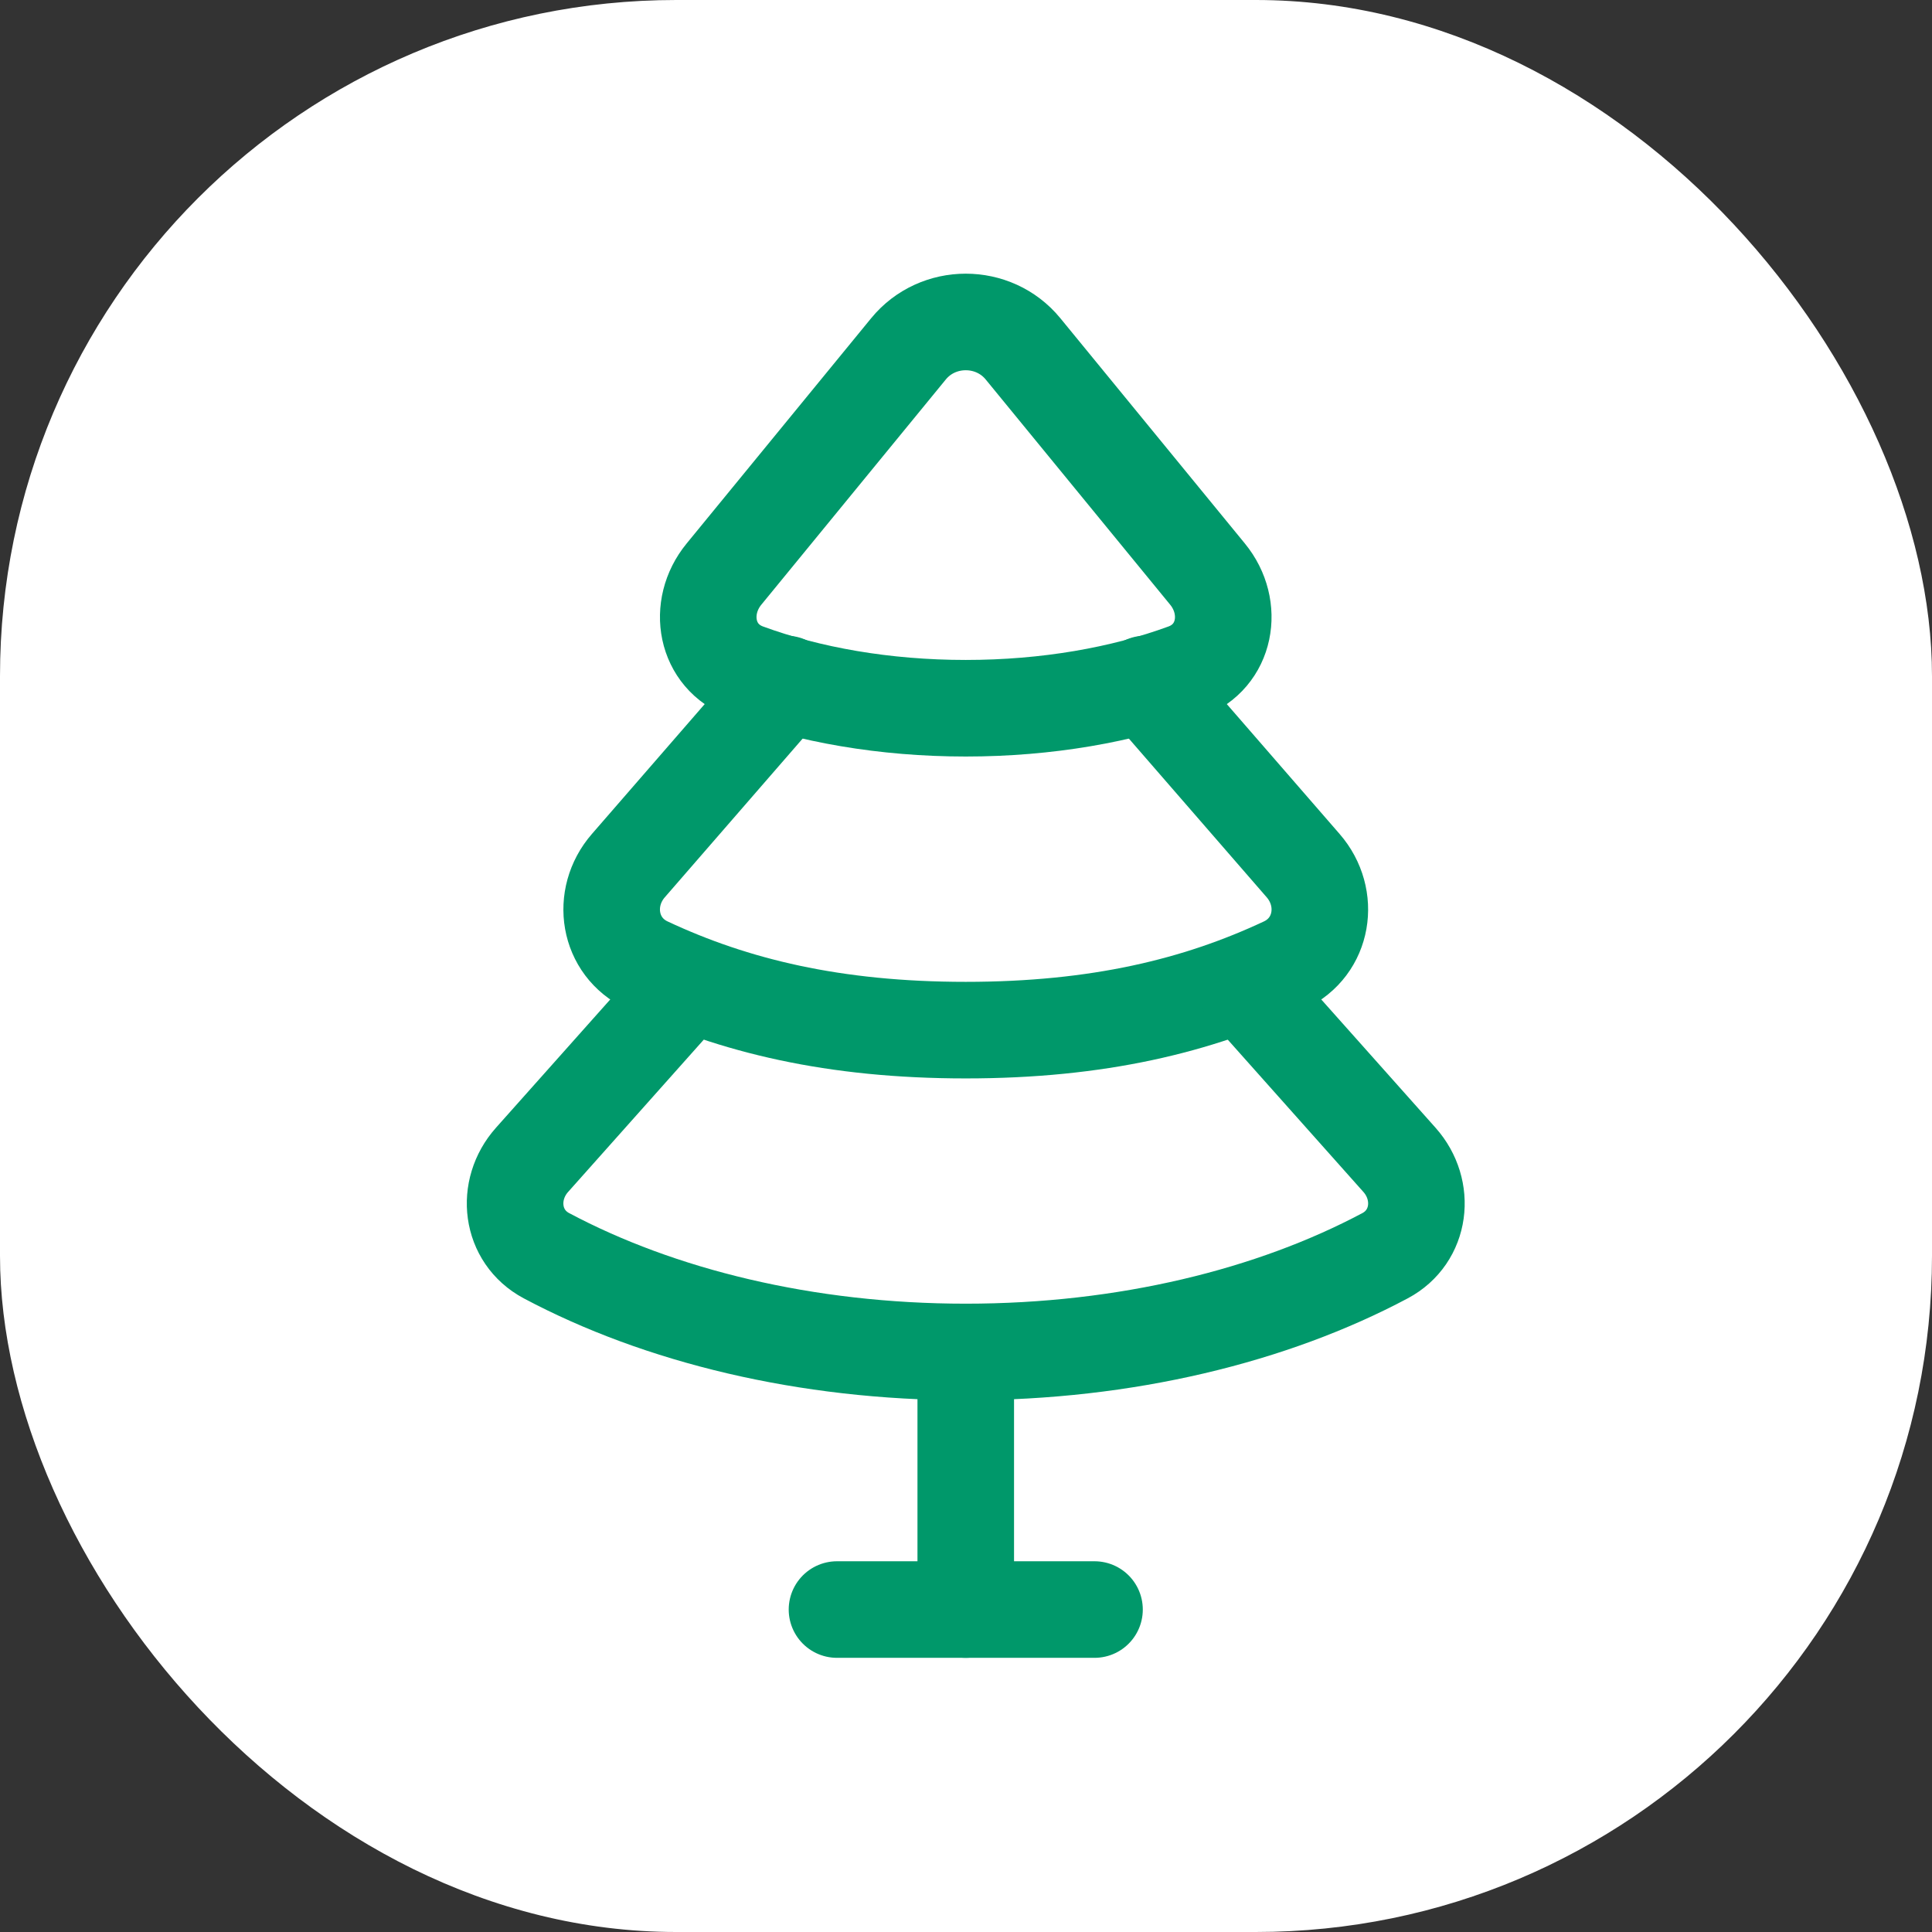 <svg xmlns="http://www.w3.org/2000/svg" version="1.1" xmlns:xlink="http://www.w3.org/1999/xlink" width="1000" height="1000"><rect width="100%" height="100%" fill="#333333" stroke="none"/><g clip-path="url(#SvgjsClipPath1031)"><rect width="1000" height="1000" fill="#ffffff"></rect><g transform="matrix(1.562,0,0,1.562,100,100)"><svg xmlns="http://www.w3.org/2000/svg" version="1.1" xmlns:xlink="http://www.w3.org/1999/xlink" width="512" height="512"><svg xmlns="http://www.w3.org/2000/svg" viewBox="0 0 24 24" width="512" height="512" color="currentColor" fill="none" stroke="#00986A" stroke-width="1.5" stroke-linecap="round" stroke-linejoin="round">
    <path d="M12 22V18"></path>
    <path d="M8.592 7.434C9.564 7.791 10.737 8 12 8C13.263 8 14.436 7.791 15.408 7.434C16.044 7.2 16.18 6.434 15.755 5.916L12.889 2.417C12.433 1.861 11.567 1.861 11.111 2.417L8.245 5.916C7.82 6.434 7.956 7.2 8.592 7.434Z"></path>
    <path d="M14.79 7.623L17.241 10.445C17.674 10.943 17.555 11.706 16.951 11.99C15.602 12.623 14.05 13 12 13C9.951 13 8.398 12.623 7.049 11.99C6.445 11.706 6.326 10.943 6.759 10.445L9.21 7.623"></path>
    <path d="M7.644 12.342L5.263 15.015C4.845 15.484 4.929 16.207 5.487 16.504C7.238 17.436 9.513 17.999 12 17.999C14.487 17.999 16.762 17.436 18.513 16.504C19.071 16.207 19.155 15.484 18.737 15.015L16.356 12.342"></path>
    <path d="M10 22H14"></path>
</svg></svg></g></g><defs><clipPath id="SvgjsClipPath1031"><rect width="1000" height="1000" x="0" y="0" rx="350" ry="350"></rect></clipPath></defs></svg>